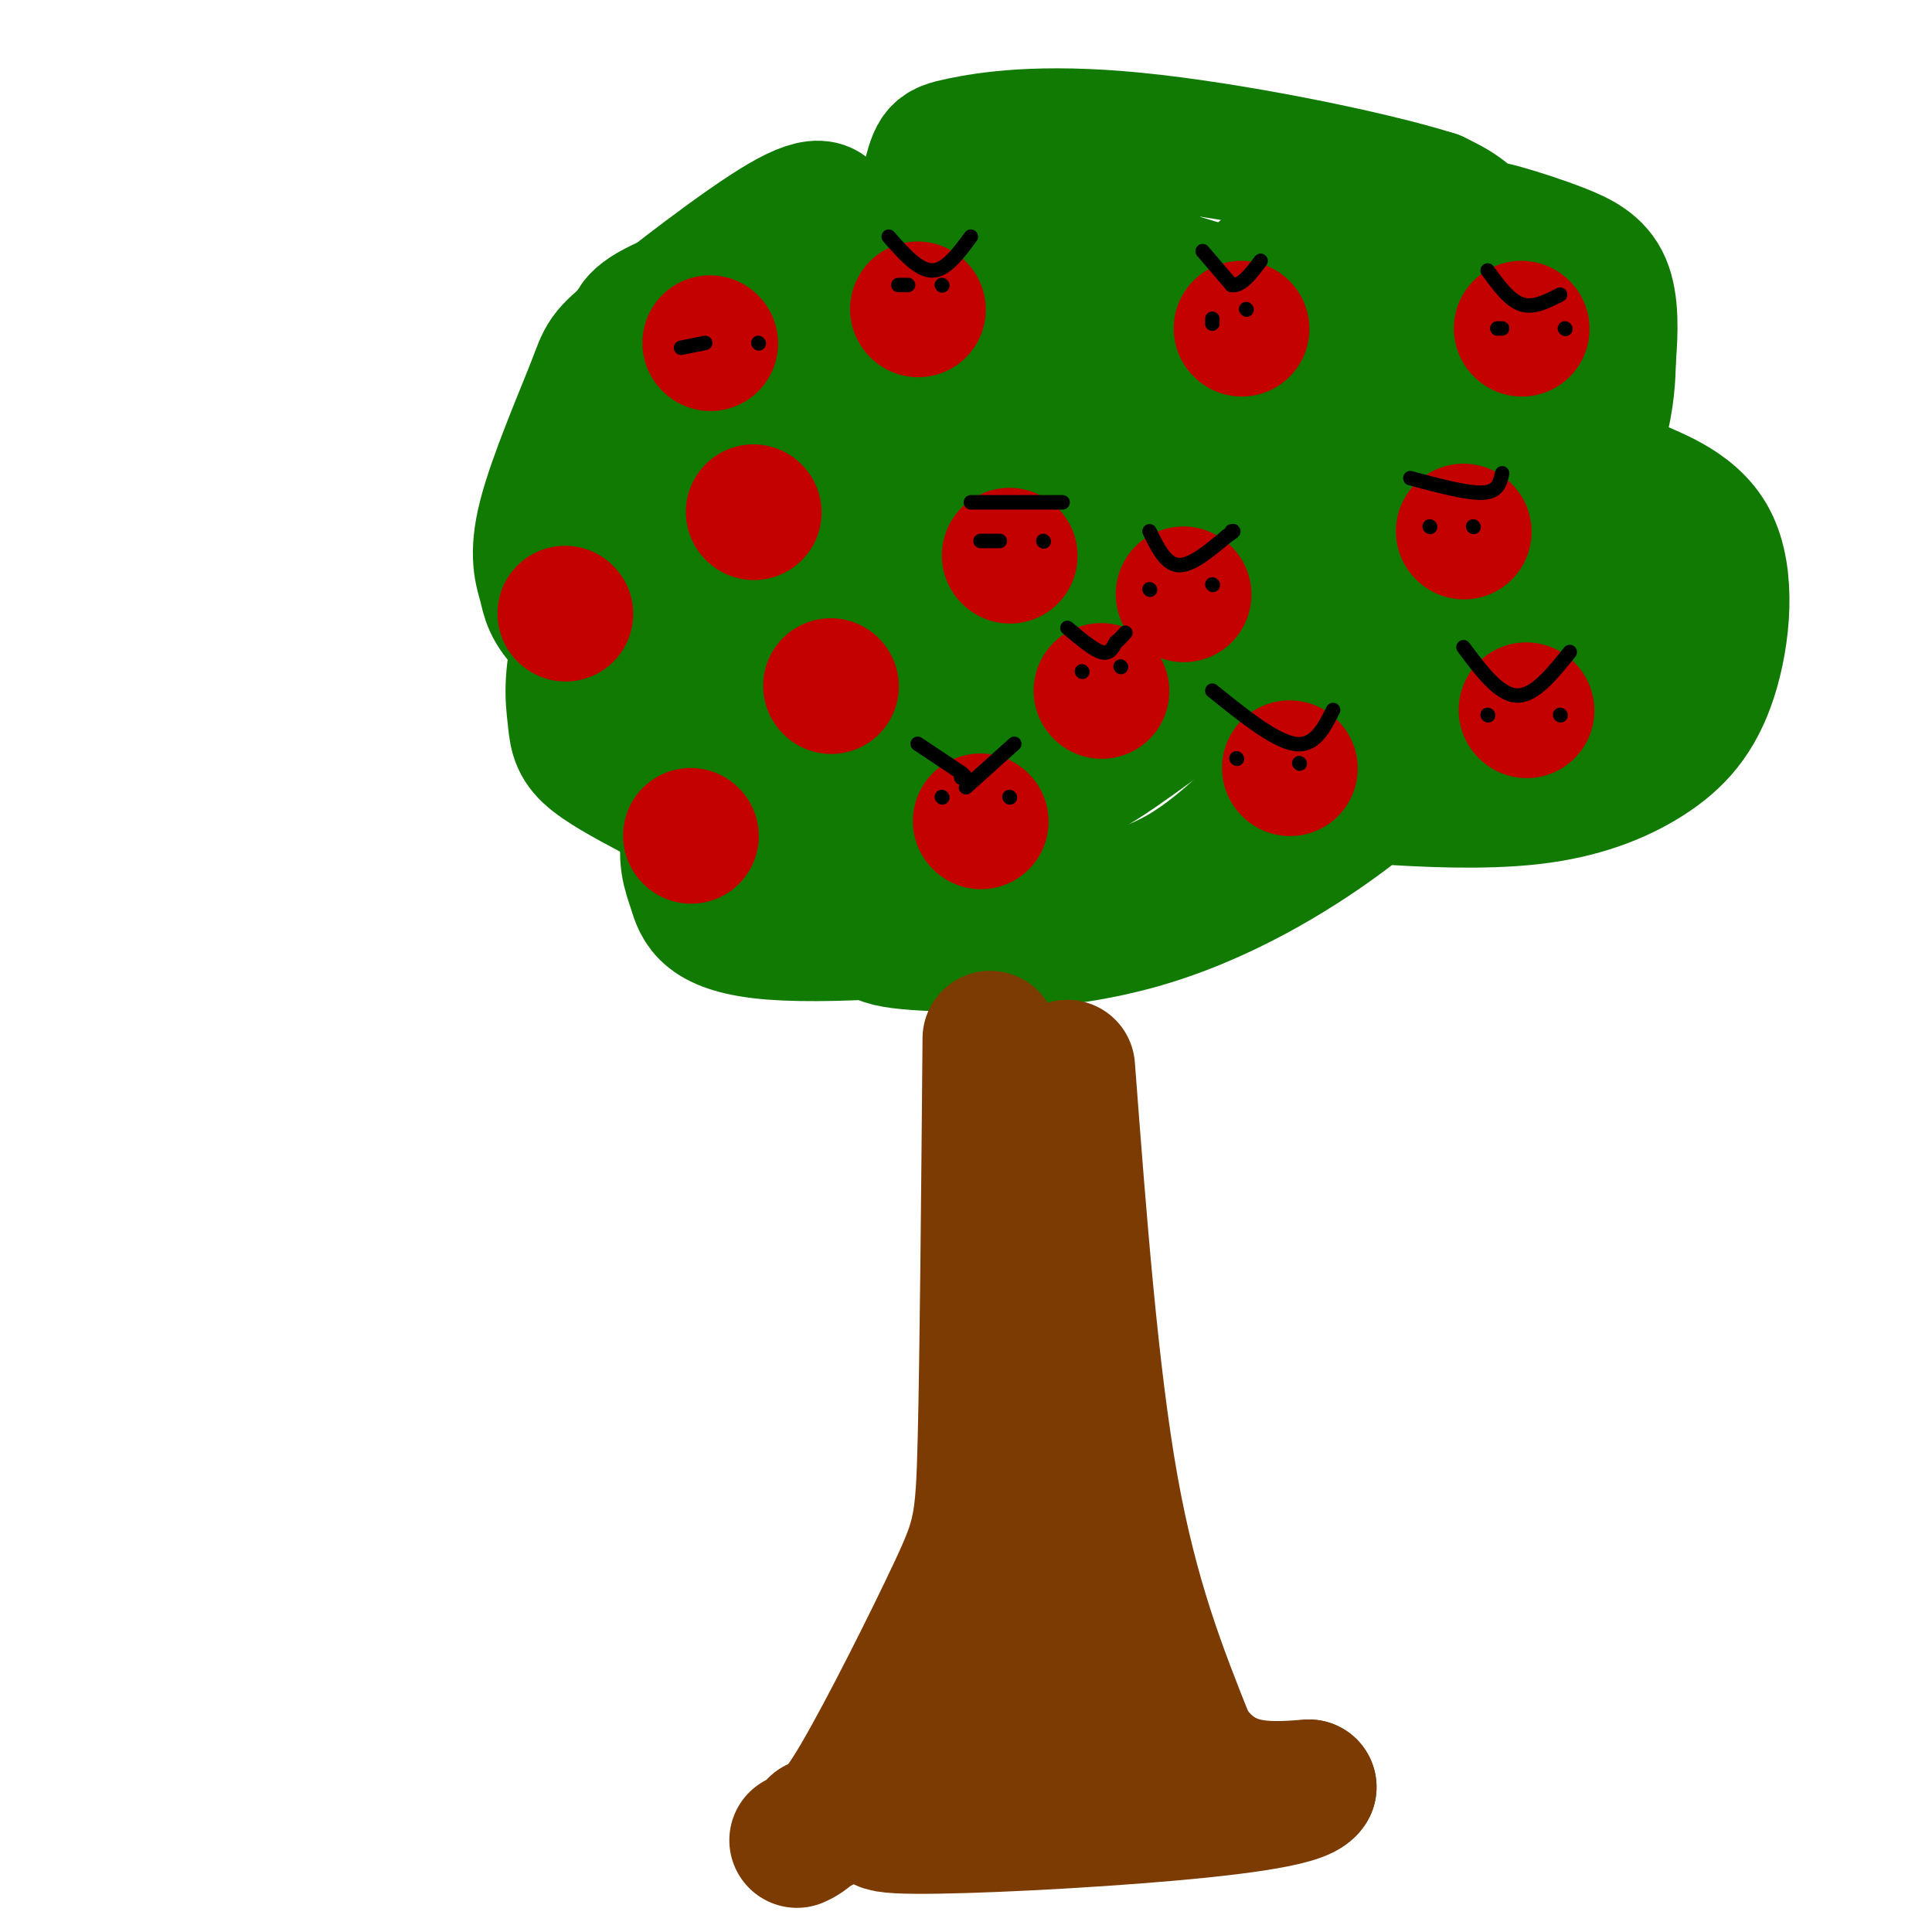 <svg viewBox='0 0 400 400' version='1.1' xmlns='http://www.w3.org/2000/svg' xmlns:xlink='http://www.w3.org/1999/xlink'><g fill='none' stroke='rgb(16,122,3)' stroke-width='28' stroke-linecap='round' stroke-linejoin='round'><path d='M187,47c-18.937,5.640 -37.874,11.280 -47,15c-9.126,3.720 -8.440,5.519 -9,7c-0.560,1.481 -2.365,2.642 -3,8c-0.635,5.358 -0.098,14.911 2,19c2.098,4.089 5.758,2.715 12,-3c6.242,-5.715 15.065,-15.769 20,-21c4.935,-5.231 5.981,-5.637 7,-9c1.019,-3.363 2.009,-9.681 3,-16'/><path d='M172,47c-0.083,-3.945 -1.791,-5.807 -10,-1c-8.209,4.807 -22.918,16.282 -30,22c-7.082,5.718 -6.536,5.677 -9,12c-2.464,6.323 -7.938,19.008 -10,27c-2.062,7.992 -0.713,11.291 0,14c0.713,2.709 0.789,4.829 5,9c4.211,4.171 12.557,10.392 17,13c4.443,2.608 4.984,1.602 8,-3c3.016,-4.602 8.508,-12.801 14,-21'/><path d='M157,119c2.629,-4.763 2.202,-6.171 2,-8c-0.202,-1.829 -0.180,-4.081 -3,-7c-2.820,-2.919 -8.481,-6.507 -12,-10c-3.519,-3.493 -4.896,-6.892 -9,0c-4.104,6.892 -10.934,24.075 -14,35c-3.066,10.925 -2.367,15.593 -2,19c0.367,3.407 0.402,5.554 3,8c2.598,2.446 7.758,5.192 13,8c5.242,2.808 10.565,5.679 17,1c6.435,-4.679 13.981,-16.908 17,-23c3.019,-6.092 1.509,-6.046 0,-6'/><path d='M169,136c-0.342,-2.533 -1.197,-5.866 -4,-5c-2.803,0.866 -7.556,5.930 -12,14c-4.444,8.070 -8.581,19.147 -10,26c-1.419,6.853 -0.119,9.483 1,13c1.119,3.517 2.057,7.922 16,9c13.943,1.078 40.890,-1.172 58,-4c17.110,-2.828 24.384,-6.233 31,-11c6.616,-4.767 12.574,-10.895 15,-14c2.426,-3.105 1.318,-3.185 0,-7c-1.318,-3.815 -2.848,-11.363 -13,-16c-10.152,-4.637 -28.925,-6.364 -41,-4c-12.075,2.364 -17.450,8.818 -21,15c-3.550,6.182 -5.275,12.091 -7,18'/><path d='M182,170c-0.852,6.451 0.519,13.577 0,18c-0.519,4.423 -2.928,6.142 6,7c8.928,0.858 29.193,0.853 47,-4c17.807,-4.853 33.157,-14.556 42,-21c8.843,-6.444 11.179,-9.629 15,-16c3.821,-6.371 9.128,-15.927 11,-21c1.872,-5.073 0.308,-5.663 -2,-6c-2.308,-0.337 -5.361,-0.420 -10,4c-4.639,4.420 -10.864,13.344 -14,20c-3.136,6.656 -3.182,11.045 -1,13c2.182,1.955 6.591,1.478 11,1'/><path d='M287,165c7.233,0.473 19.815,1.156 30,0c10.185,-1.156 17.974,-4.151 24,-8c6.026,-3.849 10.288,-8.552 13,-17c2.712,-8.448 3.872,-20.641 0,-28c-3.872,-7.359 -12.778,-9.885 -17,-12c-4.222,-2.115 -3.762,-3.821 -11,3c-7.238,6.821 -22.174,22.167 -28,29c-5.826,6.833 -2.541,5.151 3,1c5.541,-4.151 13.338,-10.771 19,-19c5.662,-8.229 9.189,-18.065 11,-25c1.811,-6.935 1.905,-10.967 2,-15'/><path d='M333,74c0.461,-5.352 0.615,-11.230 -1,-15c-1.615,-3.770 -4.998,-5.430 -9,-7c-4.002,-1.570 -8.623,-3.049 -12,-4c-3.377,-0.951 -5.510,-1.374 -13,3c-7.490,4.374 -20.338,13.544 -26,18c-5.662,4.456 -4.139,4.199 -3,9c1.139,4.801 1.892,14.659 3,19c1.108,4.341 2.570,3.163 7,1c4.430,-2.163 11.827,-5.312 18,-9c6.173,-3.688 11.124,-7.916 13,-15c1.876,-7.084 0.679,-17.024 -2,-23c-2.679,-5.976 -6.839,-7.988 -11,-10'/><path d='M297,41c-13.639,-4.300 -42.236,-10.049 -62,-12c-19.764,-1.951 -30.696,-0.103 -36,1c-5.304,1.103 -4.982,1.460 -7,9c-2.018,7.540 -6.376,22.262 -8,32c-1.624,9.738 -0.513,14.493 1,18c1.513,3.507 3.428,5.766 7,6c3.572,0.234 8.801,-1.557 16,-6c7.199,-4.443 16.367,-11.538 21,-15c4.633,-3.462 4.730,-3.290 5,-7c0.270,-3.710 0.713,-11.301 1,-15c0.287,-3.699 0.417,-3.507 -2,-5c-2.417,-1.493 -7.382,-4.671 -13,-6c-5.618,-1.329 -11.891,-0.808 -17,1c-5.109,1.808 -9.055,4.904 -13,8'/><path d='M190,50c-7.332,6.692 -19.161,19.420 -25,26c-5.839,6.580 -5.687,7.010 -9,15c-3.313,7.990 -10.090,23.538 -13,33c-2.910,9.462 -1.952,12.837 0,15c1.952,2.163 4.897,3.116 8,5c3.103,1.884 6.364,4.701 13,0c6.636,-4.701 16.646,-16.920 22,-25c5.354,-8.080 6.051,-12.021 4,-15c-2.051,-2.979 -6.849,-4.994 -13,-5c-6.151,-0.006 -13.656,1.998 -20,6c-6.344,4.002 -11.527,10.000 -14,14c-2.473,4.000 -2.237,6.000 -2,8'/><path d='M141,127c-0.546,9.529 -0.913,29.352 2,40c2.913,10.648 9.104,12.123 12,14c2.896,1.877 2.497,4.158 11,0c8.503,-4.158 25.908,-14.754 36,-18c10.092,-3.246 12.871,0.857 20,-2c7.129,-2.857 18.608,-12.673 26,-17c7.392,-4.327 10.696,-3.163 14,-2'/><path d='M262,142c4.905,-1.571 10.167,-4.500 23,-5c12.833,-0.500 33.238,1.429 42,0c8.762,-1.429 5.881,-6.214 3,-11'/><path d='M330,126c1.675,-1.794 4.363,-0.779 2,-6c-2.363,-5.221 -9.778,-16.678 -17,-23c-7.222,-6.322 -14.252,-7.510 -20,-12c-5.748,-4.490 -10.214,-12.283 -14,-16c-3.786,-3.717 -6.893,-3.359 -10,-3'/><path d='M271,66c-8.692,-2.467 -25.423,-7.133 -37,-11c-11.577,-3.867 -18.000,-6.933 -25,0c-7.000,6.933 -14.577,23.867 -18,31c-3.423,7.133 -2.692,4.467 3,3c5.692,-1.467 16.346,-1.733 27,-2'/><path d='M221,87c6.850,-1.599 10.474,-4.597 13,-8c2.526,-3.403 3.956,-7.211 12,1c8.044,8.211 22.704,28.441 31,36c8.296,7.559 10.227,2.445 7,0c-3.227,-2.445 -11.614,-2.223 -20,-2'/><path d='M264,114c-24.964,0.667 -77.375,3.333 -86,1c-8.625,-2.333 26.536,-9.667 47,-16c20.464,-6.333 26.232,-11.667 32,-17'/><path d='M257,82c7.914,1.539 11.699,13.887 17,20c5.301,6.113 12.120,5.992 20,7c7.880,1.008 16.823,3.145 13,-5c-3.823,-8.145 -20.411,-26.573 -37,-45'/><path d='M270,59c-6.705,-7.692 -4.968,-4.423 -5,-4c-0.032,0.423 -1.832,-2.000 -6,5c-4.168,7.000 -10.705,23.423 -14,37c-3.295,13.577 -3.349,24.309 -4,31c-0.651,6.691 -1.900,9.340 -7,17c-5.100,7.660 -14.050,20.330 -23,33'/><path d='M211,178c-4.167,6.167 -3.083,5.083 -2,4'/></g>
<g fill='none' stroke='rgb(124,59,2)' stroke-width='28' stroke-linecap='round' stroke-linejoin='round'><path d='M205,215c-0.286,32.673 -0.571,65.345 -1,83c-0.429,17.655 -1.000,20.292 -6,31c-5.000,10.708 -14.429,29.488 -20,39c-5.571,9.512 -7.286,9.756 -9,10'/><path d='M169,378c-2.167,2.167 -3.083,2.583 -4,3'/><path d='M221,221c2.417,31.833 4.833,63.667 9,87c4.167,23.333 10.083,38.167 16,53'/><path d='M246,361c6.833,10.333 15.917,9.667 25,9'/><path d='M271,370c-1.286,2.583 -17.000,4.542 -36,6c-19.000,1.458 -41.286,2.417 -49,2c-7.714,-0.417 -0.857,-2.208 6,-4'/><path d='M192,374c3.877,-3.237 10.569,-9.329 15,-13c4.431,-3.671 6.600,-4.922 7,-12c0.400,-7.078 -0.969,-19.982 -1,-21c-0.031,-1.018 1.277,9.852 3,16c1.723,6.148 3.862,7.574 6,9'/><path d='M222,353c2.000,2.500 4.000,4.250 6,6'/></g>
<g fill='none' stroke='rgb(195,1,1)' stroke-width='28' stroke-linecap='round' stroke-linejoin='round'><path d='M316,147c0.000,0.000 0.100,0.100 0.1,0.1'/><path d='M303,110c0.000,0.000 0.100,0.100 0.1,0.1'/><path d='M315,68c0.000,0.000 0.100,0.100 0.1,0.1'/><path d='M257,68c0.000,0.000 0.100,0.100 0.1,0.1'/><path d='M190,64c0.000,0.000 0.100,0.100 0.1,0.1'/><path d='M156,106c0.000,0.000 0.100,0.100 0.1,0.1'/><path d='M147,71c0.000,0.000 0.100,0.100 0.1,0.1'/><path d='M117,127c0.000,0.000 0.100,0.100 0.1,0.1'/><path d='M143,173c0.000,0.000 0.100,0.100 0.1,0.1'/><path d='M172,142c0.000,0.000 0.100,0.100 0.1,0.1'/><path d='M209,115c0.000,0.000 0.100,0.100 0.1,0.1'/><path d='M245,123c0.000,0.000 0.100,0.100 0.1,0.1'/><path d='M267,159c0.000,0.000 0.100,0.100 0.1,0.1'/><path d='M203,170c0.000,0.000 0.100,0.100 0.1,0.1'/><path d='M228,143c0.000,0.000 0.100,0.100 0.1,0.1'/></g>
<g fill='none' stroke='rgb(0,0,0)' stroke-width='3' stroke-linecap='round' stroke-linejoin='round'><path d='M195,165c0.000,0.000 0.100,0.100 0.1,0.1'/><path d='M209,165c0.000,0.000 0.100,0.100 0.1,0.1'/><path d='M200,163c0.000,0.000 10.000,-9.000 10,-9'/><path d='M190,154c0.000,0.000 9.000,6.000 9,6'/><path d='M199,160c1.500,1.167 0.750,1.083 0,1'/><path d='M224,139c0.000,0.000 0.100,0.100 0.1,0.1'/><path d='M232,138c0.000,0.000 0.100,0.100 0.1,0.1'/><path d='M221,130c2.667,2.250 5.333,4.500 7,5c1.667,0.500 2.333,-0.750 3,-2'/><path d='M231,133c0.833,-0.667 1.417,-1.333 2,-2'/><path d='M238,122c0.000,0.000 0.100,0.100 0.1,0.1'/><path d='M251,121c0.000,0.000 0.100,0.100 0.1,0.1'/><path d='M238,110c1.667,3.417 3.333,6.833 6,7c2.667,0.167 6.333,-2.917 10,-6'/><path d='M254,111c1.833,-1.167 1.417,-1.083 1,-1'/><path d='M251,67c0.000,0.000 0.000,-1.000 0,-1'/><path d='M258,64c0.000,0.000 0.100,0.100 0.1,0.1'/><path d='M249,52c0.000,0.000 6.000,7.000 6,7'/><path d='M255,59c2.000,0.333 4.000,-2.333 6,-5'/><path d='M310,68c0.000,0.000 1.000,0.000 1,0'/><path d='M324,68c0.000,0.000 0.100,0.100 0.1,0.1'/><path d='M308,56c2.250,3.083 4.500,6.167 7,7c2.500,0.833 5.250,-0.583 8,-2'/><path d='M296,109c0.000,0.000 0.100,0.100 0.1,0.1'/><path d='M305,109c0.000,0.000 0.100,0.100 0.1,0.1'/><path d='M292,99c5.917,1.583 11.833,3.167 15,3c3.167,-0.167 3.583,-2.083 4,-4'/><path d='M308,148c0.000,0.000 0.100,0.100 0.1,0.1'/><path d='M323,148c0.000,0.000 0.100,0.100 0.1,0.1'/><path d='M303,134c3.667,4.917 7.333,9.833 11,10c3.667,0.167 7.333,-4.417 11,-9'/><path d='M269,158c0.000,0.000 0.100,0.100 0.1,0.1'/><path d='M256,157c0.000,0.000 0.100,0.100 0.1,0.1'/><path d='M251,143c6.417,5.167 12.833,10.333 17,11c4.167,0.667 6.083,-3.167 8,-7'/><path d='M203,112c0.000,0.000 4.000,0.000 4,0'/><path d='M216,112c0.000,0.000 0.100,0.100 0.1,0.1'/><path d='M201,104c0.000,0.000 19.000,0.000 19,0'/><path d='M186,59c0.000,0.000 2.000,0.000 2,0'/><path d='M195,59c0.000,0.000 0.100,0.100 0.1,0.1'/><path d='M184,49c3.083,3.500 6.167,7.000 9,7c2.833,0.000 5.417,-3.500 8,-7'/><path d='M141,72c0.000,0.000 5.000,-1.000 5,-1'/><path d='M157,71c0.000,0.000 0.100,0.100 0.1,0.1'/></g>
</svg>
